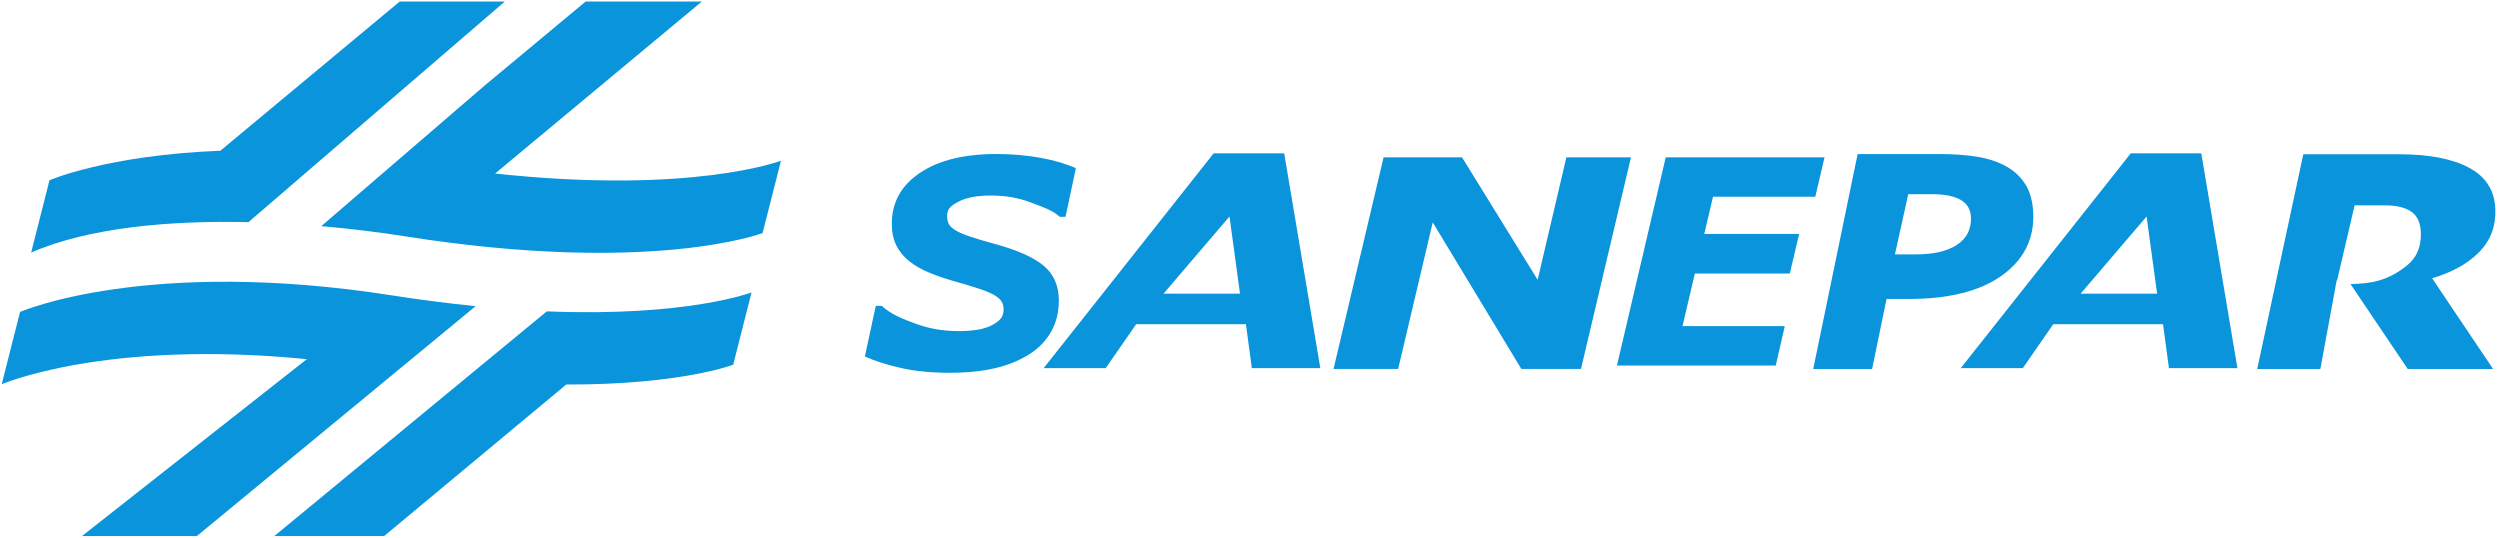 <?xml version="1.0" encoding="UTF-8" standalone="no"?>
<svg
   xmlns:dc="http://purl.org/dc/elements/1.1/"
   xmlns:cc="http://creativecommons.org/ns#"
   xmlns:rdf="http://www.w3.org/1999/02/22-rdf-syntax-ns#"
   xmlns:svg="http://www.w3.org/2000/svg"
   xmlns="http://www.w3.org/2000/svg"
   viewBox="0 0 824 177.333"
   height="177.333"
   width="824"
   xml:space="preserve"
   id="svg2"
   version="1.1"><defs
     id="defs6" /><g
     transform="matrix(1.333,0,0,-1.333,0,177.333)"
     id="g10"><g
       transform="scale(0.1)"
       id="g12"><path
         id="path14"
         style="fill:#0994dc;fill-opacity:1;fill-rule:evenodd;stroke:none"
         d="m 1885.65,754.086 45.4,178.828 c 0,0 -220.17,-84.148 -706.91,-31.695 l 511.27,425.361 H 1448.09 L 1198.95,1119.31 794.355,771.125 c 74.696,-6.449 145.125,-15.301 207.065,-25.078 610.92,-96.453 884.23,8.039 884.23,8.039 z m -637.4,572.494 H 988.367 L 544.887,957.625 C 264.895,946.715 122.395,884.684 122.395,884.684 L 77,705.852 c 142.719,62.132 343.012,79.609 537.363,75.218 l 633.887,545.51" /><path
         id="path16"
         style="fill:#0994dc;fill-opacity:1;fill-rule:evenodd;stroke:none"
         d="M 1400.12,379.582 949.73,4.875 H 678.277 l 673.743,555.582 c 347,-14.059 506.24,46.82 506.24,46.82 l -45.4,-178.828 c 0,0 -130.54,-49.855 -412.74,-48.867 z M 486.727,4.875 H 202.68 l 556,437.406 C 259.676,491.527 4.211,380.219 4.211,380.219 L 49.605,559.047 c 0,0 313.5,136.644 924.422,40.191 67.133,-10.59 134.413,-18.929 201.923,-26.015 L 486.727,4.875" /><path
         id="path18"
         style="fill:#0994dc;fill-opacity:1;fill-rule:evenodd;stroke:none"
         d="m 2348.47,408.543 c -44.63,0 -84.37,3.832 -119.32,11.609 -34.94,7.657 -65.22,17.231 -90.6,28.723 l 26.93,125.184 h 14.72 c 24.05,-22.016 52.4,-32.457 84.86,-44.477 32.51,-12.031 67.5,-17.945 104.83,-17.945 38.31,0 66.54,5.176 84.5,15.558 18.05,10.43 27.05,18.621 27.05,38.012 0,7.301 -1.44,13.52 -4.42,18.785 -2.88,5.266 -8.62,10.535 -17,15.68 -8.38,5.148 -19.87,10.172 -34.59,15.199 -14.61,5.031 -33.39,10.774 -56.61,17.356 -25.49,7.062 -48.23,14.605 -68.45,22.738 -20.23,8.258 -37.46,17.953 -51.83,29.199 -14.24,11.375 -25.01,24.656 -32.43,39.617 -7.3,14.961 -11.01,32.785 -11.01,53.617 0,52.297 23.1,94.184 69.29,125.301 46.2,31.239 109.27,46.801 189.45,46.801 38.66,0 75.05,-3.113 109.27,-9.457 34.23,-6.223 63.32,-14.844 87.13,-25.613 l -25.61,-120.153 h -14.36 c -18.19,16.75 -42.23,24.289 -72.05,35.602 -29.77,11.297 -62.35,17 -97.66,17 -34.58,0 -61.4,-5.031 -80.3,-15.082 -18.91,-10.051 -28.37,-17.301 -28.37,-35.129 0,-8.141 1.31,-14.961 4.19,-20.344 2.76,-5.386 8.5,-10.652 17.12,-15.801 7.53,-4.668 19.38,-9.695 35.42,-15.199 16.16,-5.508 35.06,-11.129 56.85,-16.996 58.4,-15.676 100.17,-33.984 125.19,-55.055 25.01,-21.058 37.46,-49.546 37.46,-85.566 0,-30.16 -6.71,-56.73 -20.35,-79.586 -13.53,-22.867 -32.19,-41.535 -56.01,-55.777 -25.01,-15.196 -53.5,-26.332 -85.21,-33.27 -31.84,-7.066 -67.86,-10.531 -108.08,-10.531" /><path
         id="path20"
         style="fill:#0994dc;fill-opacity:1;fill-rule:evenodd;stroke:none"
         d="m 3066.02,604.273 -25.93,190.79 -163.1,-190.79 z m 198.61,-184.125 h -169.31 l -14.59,108.485 h -271.49 l -75.17,-108.485 h -153.46 l 420.35,531.09 h 174.35 l 89.32,-531.09" /><path
         id="path22"
         style="fill:#0994dc;fill-opacity:1;fill-rule:evenodd;stroke:none"
         d="m 3909.17,418.125 h -147.53 l -219.06,362.383 -85.53,-362.383 h -159.7 l 123.76,523.238 h 193.87 l 187,-302.886 71.1,302.886 h 159.69 l -123.6,-523.238" /><path
         id="path24"
         style="fill:#0994dc;fill-opacity:1;fill-rule:evenodd;stroke:none"
         d="m 4511.4,941.363 -22.87,-97.5 h -252.9 l -21.67,-91.953 h 234.65 L 4425.5,654.063 H 4190.72 L 4160.2,523.988 h 252.9 l -22.36,-97.496 h -392.66 l 120.67,514.871 h 392.65" /><path
         id="path26"
         style="fill:#0994dc;fill-opacity:1;fill-rule:evenodd;stroke:none"
         d="m 4873.39,793.168 c -0.78,19.363 -9.34,33.723 -25.53,43.051 -16.21,9.344 -39.95,14.008 -71.09,14.008 h -58.43 l -32.89,-148.872 h 52.12 c 43.88,0 77.79,7.969 101.73,23.915 23.82,15.832 35.27,38.5 34.09,67.898 z m 154.07,9.184 c 2.37,-63.231 -23.51,-114.282 -77.39,-153.145 -54.02,-38.734 -130.77,-58.109 -230.26,-58.109 h -55.08 l -35.72,-173.121 h -145.56 l 109.81,531.425 h 201.66 c 36.69,0 68.83,-2.316 96.28,-7.07 27.47,-4.754 51.32,-13.031 71.57,-24.609 20.01,-11.7 35.64,-26.926 46.63,-45.571 11,-18.636 17.02,-41.906 18.06,-69.8" /><path
         id="path28"
         style="fill:#0994dc;fill-opacity:1;fill-rule:evenodd;stroke:none"
         d="m 6169.93,815.238 c 2.09,-42.609 -11,-78.402 -39.14,-107.375 -28.15,-28.976 -67.16,-50.894 -117.08,-65.613 L 6164.52,417.883 H 5953.48 L 5811.94,627.93 c 50.42,1.086 93.02,7.66 140.99,47.218 21.99,18.118 33,43.254 33,75.508 0,26.157 -7.52,44.567 -22.67,55.574 -15.03,10.856 -37.29,16.356 -66.53,16.356 h -74.7 l -43.27,-185.438 -0.96,0.266 -40.46,-219.531 h -156.08 l 113.9,531.023 h 236.13 c 73.95,0 131.65,-10.957 173.1,-32.988 41.43,-21.918 63.33,-55.516 65.54,-100.68" /><path
         id="path30"
         style="fill:#0994dc;fill-opacity:1;fill-rule:evenodd;stroke:none"
         d="m 5333.66,604.273 -25.93,190.79 -163.1,-190.79 z m 198.61,-184.125 h -169.31 l -14.59,108.485 h -271.49 l -75.17,-108.485 h -153.46 l 420.36,531.09 h 174.34 l 89.32,-531.09" /></g></g></svg>